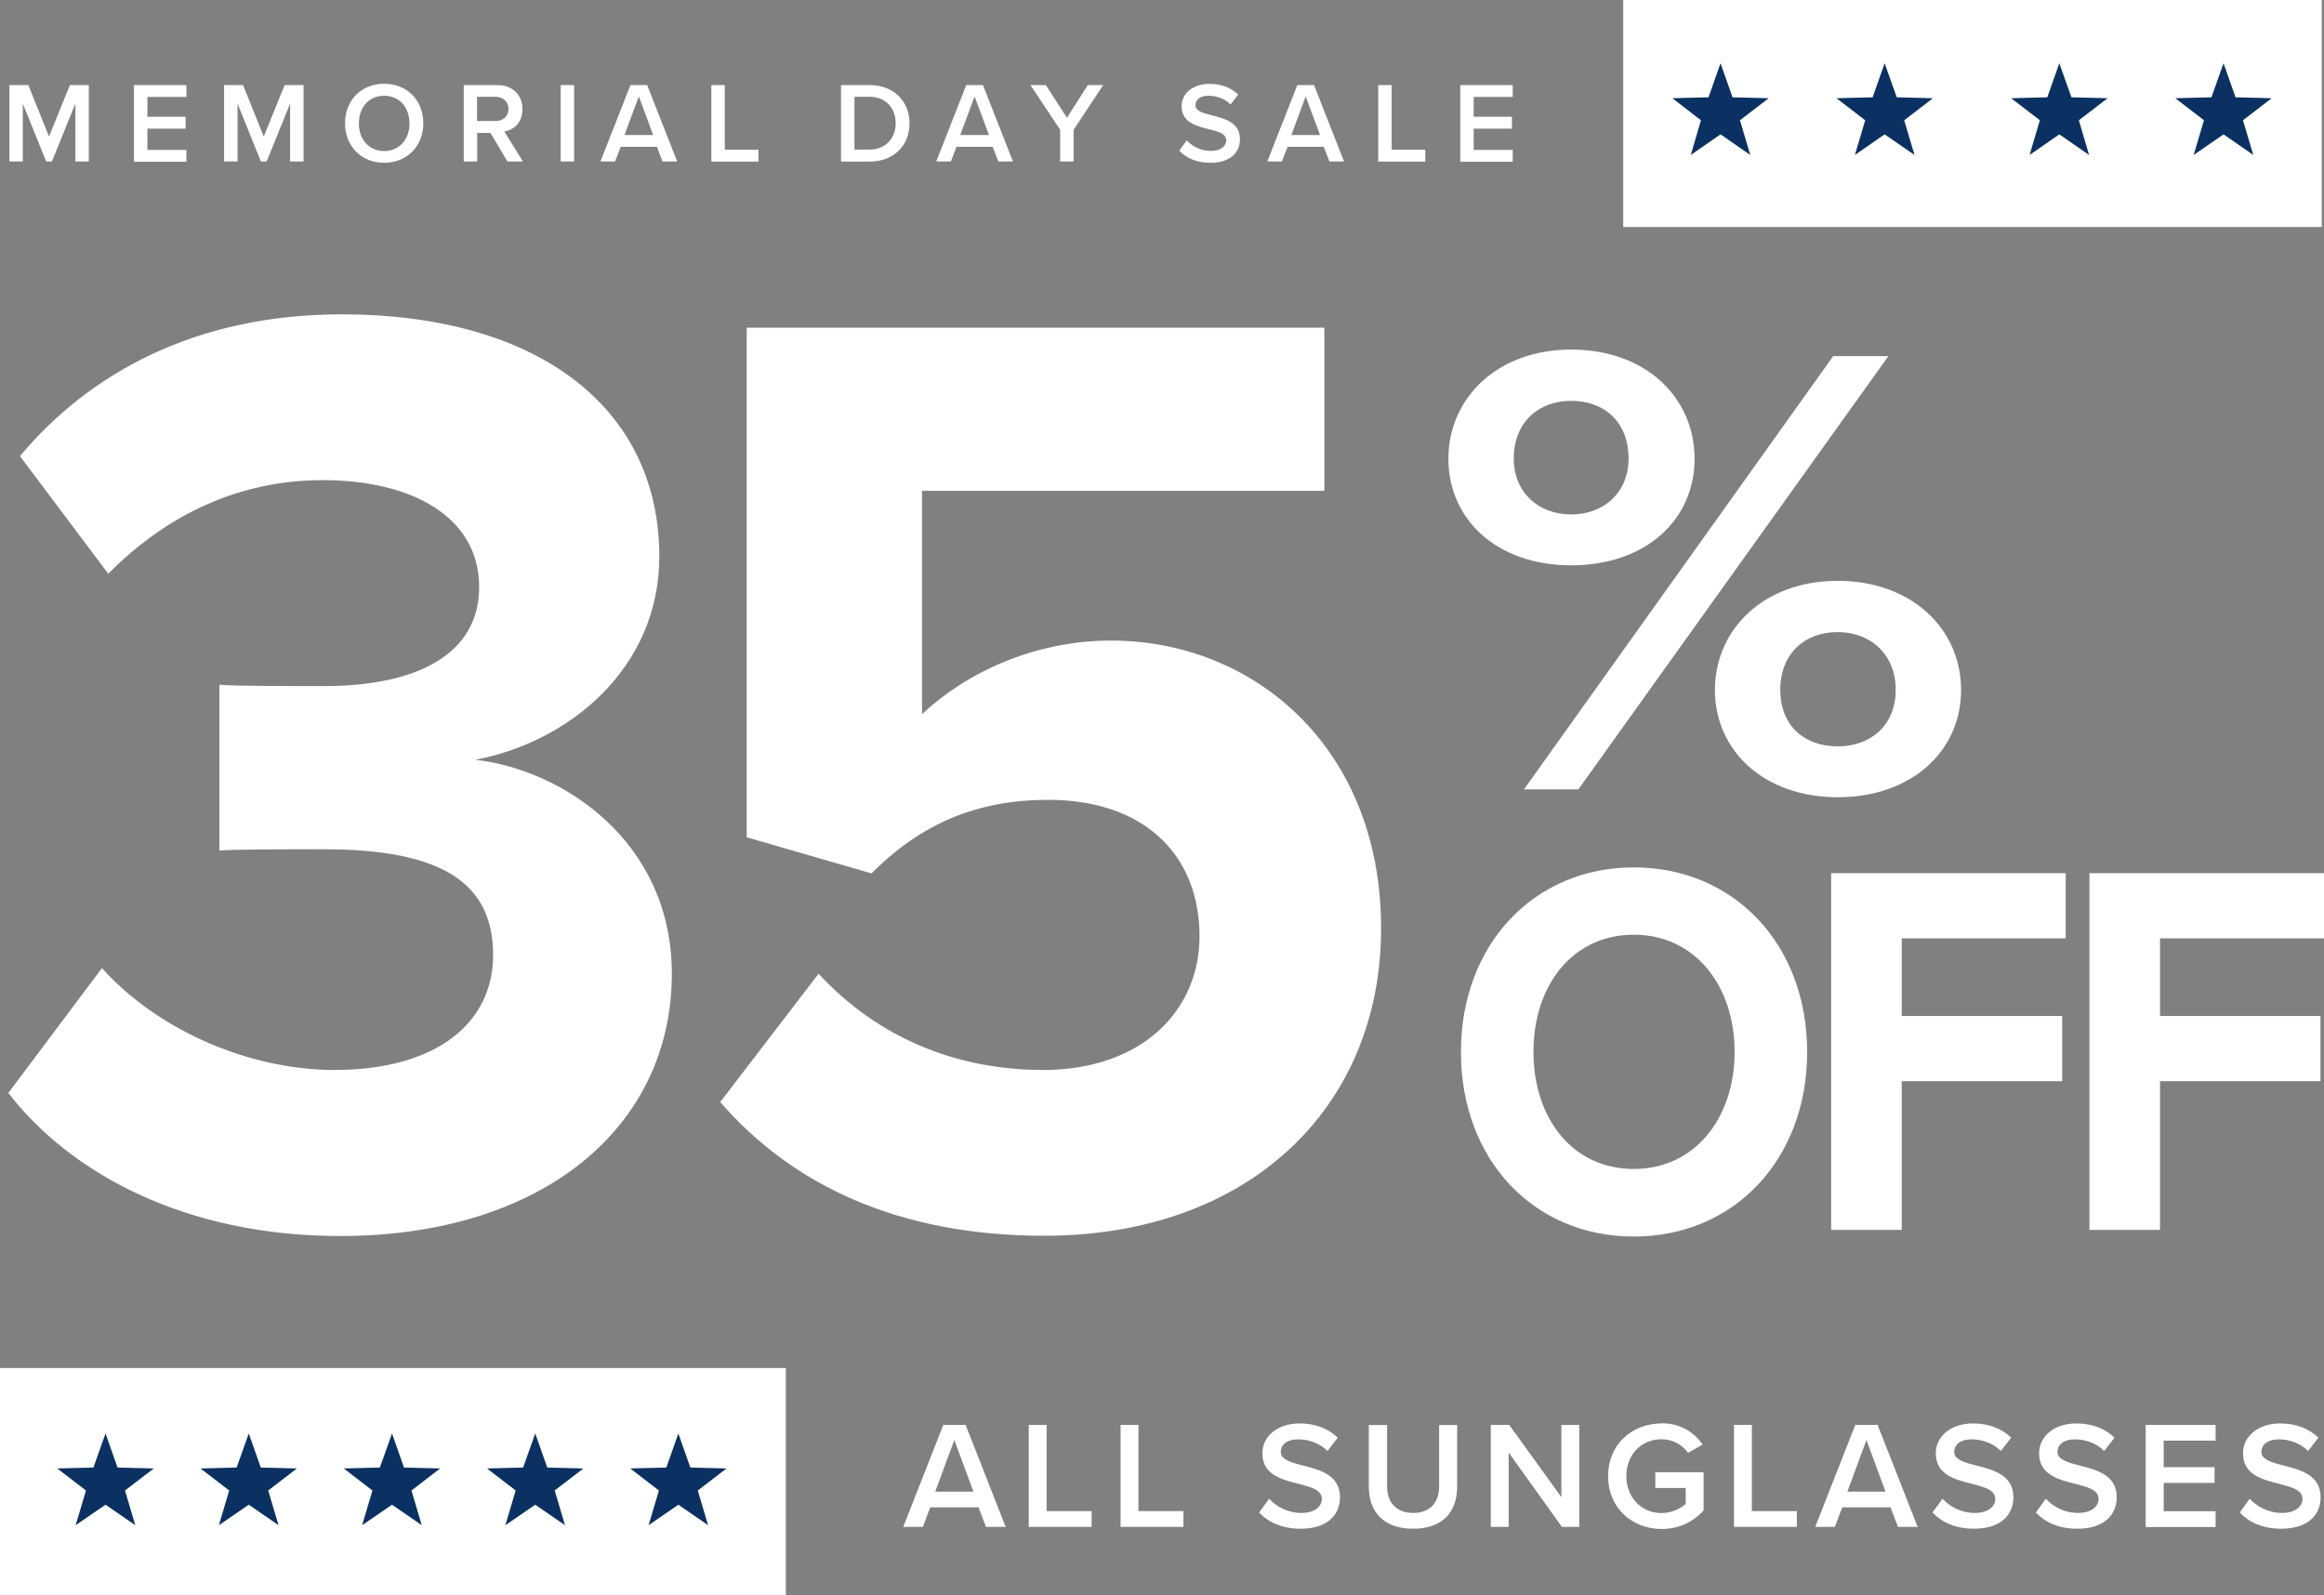 <svg width="335" height="230" viewBox="0 0 335 230" fill="none" xmlns="http://www.w3.org/2000/svg">
<rect x="0" y="0" width="335" height="230" fill="#808080" stroke="none"/>
<path d="M142.124 220.124L141.052 217.303H134.095L133.023 220.124H130.202L135.975 205.419H139.191L144.964 220.124H142.143H142.124ZM137.555 207.619L134.809 215.047H140.319L137.573 207.619H137.555ZM148.292 220.124V205.419H150.868V217.849H157.356V220.124H148.292ZM161.53 220.124V205.419H164.106V217.849H170.594V220.124H161.53ZM182.948 216.081C183.964 217.153 185.543 218.112 187.593 218.112C189.643 218.112 190.545 217.078 190.545 216.1C190.545 214.784 188.985 214.389 187.198 213.919C184.791 213.317 181.971 212.621 181.971 209.518C181.971 207.093 184.114 205.212 187.33 205.212C189.624 205.212 191.467 205.946 192.84 207.262L191.354 209.18C190.207 208.033 188.646 207.506 187.104 207.506C185.562 207.506 184.622 208.24 184.622 209.33C184.622 210.421 186.126 210.854 187.856 211.286C190.282 211.907 193.159 212.659 193.159 215.856C193.159 218.3 191.448 220.387 187.48 220.387C184.772 220.387 182.817 219.447 181.5 218.056L182.93 216.081H182.948ZM197.353 205.438H199.948V214.257C199.948 216.589 201.245 218.112 203.709 218.112C206.172 218.112 207.451 216.589 207.451 214.257V205.438H210.046V214.314C210.046 217.98 207.958 220.387 203.69 220.387C199.421 220.387 197.315 217.943 197.315 214.332V205.438H197.353ZM225.146 220.124L217.473 209.406V220.124H214.897V205.419H217.549L225.07 215.837V205.419H227.646V220.124H225.164H225.146ZM239.512 205.193C242.37 205.193 244.251 206.566 245.435 208.259L243.329 209.443C242.558 208.334 241.167 207.488 239.512 207.488C236.597 207.488 234.435 209.707 234.435 212.79C234.435 215.874 236.597 218.131 239.512 218.131C241.016 218.131 242.333 217.416 242.991 216.815V214.52H238.609V212.245H245.567V217.755C244.119 219.372 242.069 220.425 239.512 220.425C235.262 220.425 231.802 217.398 231.802 212.809C231.802 208.221 235.262 205.212 239.512 205.212V205.193ZM249.949 220.124V205.419H252.525V217.849H259.012V220.124H249.949ZM273.586 220.124L272.514 217.303H265.556L264.484 220.124H261.664L267.437 205.419H270.652L276.425 220.124H273.604H273.586ZM269.035 207.619L266.29 215.047H271.799L269.054 207.619H269.035ZM280.017 216.081C281.032 217.153 282.612 218.112 284.661 218.112C286.711 218.112 287.614 217.078 287.614 216.1C287.614 214.784 286.053 214.389 284.267 213.919C281.86 213.317 279.039 212.621 279.039 209.518C279.039 207.093 281.183 205.212 284.398 205.212C286.692 205.212 288.535 205.946 289.908 207.262L288.422 209.18C287.275 208.033 285.714 207.506 284.173 207.506C282.631 207.506 281.69 208.24 281.69 209.33C281.69 210.421 283.195 210.854 284.925 211.286C287.35 211.907 290.228 212.659 290.228 215.856C290.228 218.3 288.516 220.387 284.549 220.387C281.841 220.387 279.885 219.447 278.569 218.056L279.998 216.081H280.017ZM294.91 216.081C295.925 217.153 297.505 218.112 299.555 218.112C301.604 218.112 302.507 217.078 302.507 216.1C302.507 214.784 300.946 214.389 299.16 213.919C296.753 213.317 293.932 212.621 293.932 209.518C293.932 207.093 296.076 205.212 299.291 205.212C301.585 205.212 303.428 205.946 304.801 207.262L303.315 209.18C302.168 208.033 300.608 207.506 299.066 207.506C297.524 207.506 296.583 208.24 296.583 209.33C296.583 210.421 298.088 210.854 299.818 211.286C302.244 211.907 305.121 212.659 305.121 215.856C305.121 218.3 303.409 220.387 299.442 220.387C296.734 220.387 294.778 219.447 293.462 218.056L294.891 216.081H294.91ZM309.295 220.124V205.419H319.374V207.694H311.89V211.512H319.224V213.787H311.89V217.868H319.374V220.143H309.295V220.124ZM324.301 216.081C325.317 217.153 326.896 218.112 328.946 218.112C330.995 218.112 331.898 217.078 331.898 216.1C331.898 214.784 330.337 214.389 328.551 213.919C326.144 213.317 323.323 212.621 323.323 209.518C323.323 207.093 325.467 205.212 328.683 205.212C330.977 205.212 332.82 205.946 334.192 207.262L332.707 209.18C331.56 208.033 329.999 207.506 328.457 207.506C326.915 207.506 325.975 208.24 325.975 209.33C325.975 210.421 327.479 210.854 329.209 211.286C331.635 211.907 334.512 212.659 334.512 215.856C334.512 218.3 332.801 220.387 328.833 220.387C326.125 220.387 324.169 219.447 322.853 218.056L324.282 216.081H324.301Z" fill="white"/>
<path d="M10.868 23.28V14.931L7.483 23.28H6.655L3.289 14.931V23.28H1.353V12.261H4.079L7.069 19.688L10.078 12.261H12.804V23.28H10.868ZM19.311 23.28V12.261H26.87V13.972H21.248V16.83H26.757V18.541H21.248V21.606H26.87V23.317H19.311V23.28ZM41.82 23.28V14.931L38.435 23.28H37.607L34.241 14.931V23.28H32.305V12.261H35.031L38.021 19.688L41.03 12.261H43.757V23.28H41.82ZM55.378 12.072C58.687 12.072 61.019 14.479 61.019 17.77C61.019 21.061 58.687 23.468 55.378 23.468C52.068 23.468 49.736 21.061 49.736 17.77C49.736 14.479 52.068 12.072 55.378 12.072ZM55.378 13.803C53.14 13.803 51.73 15.514 51.73 17.789C51.73 20.064 53.159 21.776 55.378 21.776C57.596 21.776 59.026 20.064 59.026 17.789C59.026 15.514 57.596 13.803 55.378 13.803ZM73.148 23.28L70.703 19.162H68.785V23.28H66.848V12.261H71.7C73.881 12.261 75.31 13.69 75.31 15.721C75.31 17.751 74.013 18.748 72.696 18.955L75.385 23.28H73.148ZM71.418 13.953H68.766V17.451H71.418C72.508 17.451 73.298 16.755 73.298 15.702C73.298 14.649 72.508 13.953 71.418 13.953ZM80.82 23.28V12.261H82.757V23.28H80.82ZM95.506 23.28L94.698 21.174H89.47L88.661 23.28H86.555L90.88 12.261H93.287L97.612 23.28H95.506ZM92.084 13.896L90.015 19.463H94.152L92.084 13.896ZM102.539 23.28V12.261H104.476V21.587H109.327V23.299H102.539V23.28ZM121.231 23.28V12.261H125.33C128.771 12.261 131.103 14.536 131.103 17.789C131.103 21.042 128.771 23.299 125.33 23.299H121.231V23.28ZM123.167 21.569H125.33C127.718 21.569 129.11 19.858 129.11 17.77C129.11 15.683 127.793 13.953 125.33 13.953H123.167V21.569ZM143.909 23.28L143.1 21.174H137.872L137.064 23.28H134.958L139.283 12.261H141.69L146.015 23.28H143.909ZM140.486 13.896L138.418 19.463H142.555L140.486 13.896ZM152.822 23.28V18.71L148.535 12.261H150.753L153.8 16.98L156.808 12.261H159.027L154.759 18.71V23.28H152.822ZM171.062 20.234C171.814 21.042 173.018 21.757 174.541 21.757C176.064 21.757 176.76 20.986 176.76 20.252C176.76 19.256 175.594 18.955 174.24 18.616C172.435 18.165 170.329 17.639 170.329 15.307C170.329 13.483 171.927 12.091 174.353 12.091C176.064 12.091 177.456 12.637 178.49 13.633L177.381 15.062C176.516 14.197 175.35 13.803 174.184 13.803C173.018 13.803 172.322 14.348 172.322 15.175C172.322 16.003 173.45 16.322 174.748 16.642C176.572 17.112 178.734 17.657 178.734 20.064C178.734 21.907 177.437 23.468 174.466 23.468C172.435 23.468 170.968 22.753 169.99 21.719L171.062 20.234ZM191.634 23.28L190.826 21.174H185.598L184.789 23.28H182.683L187.008 12.261H189.415L193.74 23.28H191.634ZM188.212 13.896L186.143 19.463H190.28L188.212 13.896ZM198.667 23.28V12.261H200.604V21.587H205.455V23.299H198.667V23.28ZM210.495 23.28V12.261H218.054V13.972H212.432V16.83H217.942V18.541H212.432V21.606H218.054V23.317H210.495V23.28Z" fill="white"/>
<path d="M14.725 139.604C23.092 148.855 36.349 154.252 48.178 154.252C62.901 154.252 71.081 147.502 71.081 137.667C71.081 127.249 63.635 122.435 46.711 122.435C41.615 122.435 33.435 122.435 31.63 122.623V98.723C33.811 98.911 41.991 98.911 46.711 98.911C60.156 98.911 69.069 94.285 69.069 84.638C69.069 74.428 59.253 69.219 46.523 69.219C34.714 69.219 24.164 74.033 15.608 82.72L2.878 65.759C12.694 54.006 27.963 45.319 49.23 45.319C77.588 45.319 95.038 58.82 95.038 80.219C95.038 96.41 81.95 107.016 68.486 109.535C80.841 110.889 96.843 121.1 96.843 140.393C96.843 162.564 78.114 178.19 49.024 178.19C26.665 178.19 10.117 169.127 1.204 157.562L14.649 139.623L14.725 139.604ZM117.998 140.375C126.366 149.438 137.63 154.252 150.361 154.252C164.727 154.252 172.907 145.583 172.907 134.978C172.907 123.225 164.915 115.308 151.094 115.308C141.09 115.308 132.91 118.58 125.633 125.914L107.637 120.705V47.236H190.903V70.761H132.91V102.954C139.266 96.974 149.082 92.348 160.176 92.348C180.711 92.348 199.083 107.768 199.083 133.812C199.083 159.856 179.808 178.153 150.549 178.153C129.469 178.153 114.181 170.819 103.82 158.878L117.998 140.375Z" fill="white"/>
<path d="M226.48 50.396C237.255 50.396 244.269 57.335 244.269 66.135C244.269 74.936 237.255 81.498 226.48 81.498C215.705 81.498 208.785 74.841 208.785 66.135C208.785 57.429 215.799 50.396 226.48 50.396ZM226.48 57.786C221.779 57.786 218.206 60.87 218.206 66.116C218.206 70.987 221.76 74.165 226.48 74.165C231.2 74.165 234.754 70.987 234.754 66.116C234.754 60.87 231.294 57.786 226.48 57.786ZM219.673 113.804L264.258 51.336H272.212L227.514 113.804H219.673ZM264.897 83.736C275.578 83.736 282.686 90.675 282.686 99.475C282.686 108.276 275.559 114.932 264.897 114.932C254.235 114.932 247.202 108.182 247.202 99.475C247.202 90.769 254.216 83.736 264.897 83.736ZM264.897 91.126C260.083 91.126 256.623 94.304 256.623 99.457C256.623 104.609 260.083 107.599 264.897 107.599C269.711 107.599 273.265 104.515 273.265 99.457C273.265 94.398 269.711 91.126 264.897 91.126Z" fill="white"/>
<path d="M235.506 125.049C249.966 125.049 260.497 136.163 260.497 151.657C260.497 167.152 249.966 178.266 235.506 178.266C221.045 178.266 210.59 167.152 210.59 151.657C210.59 136.163 221.12 125.049 235.506 125.049ZM235.506 134.752C226.705 134.752 221.045 142.011 221.045 151.639C221.045 161.266 226.705 168.525 235.506 168.525C244.306 168.525 250.041 161.191 250.041 151.639C250.041 142.086 244.306 134.752 235.506 134.752ZM263.957 177.325V125.877H297.767V135.279H274.13V146.467H297.259V155.87H274.13V177.307H263.957V177.325ZM301.189 177.325V125.877H335V135.279H311.363V146.467H334.492V155.87H311.363V177.307H301.189V177.325Z" fill="white"/>
<path d="M113.278 197.22H0V229.94H113.278V197.22Z" fill="white"/>
<path d="M15.212 206.66L16.942 211.568L22.17 211.7L18.014 214.878L19.5 219.88L15.212 216.927L10.906 219.88L12.392 214.878L8.255 211.7L13.463 211.568L15.212 206.66Z" fill="#0A3161"/>
<path d="M35.86 206.66L37.59 211.568L42.799 211.7L38.662 214.878L40.148 219.88L35.86 216.927L31.554 219.88L33.039 214.878L28.902 211.7L34.111 211.568L35.86 206.66Z" fill="#0A3161"/>
<path d="M97.783 206.66L99.513 211.568L104.722 211.7L100.585 214.878L102.071 219.88L97.783 216.927L93.496 219.88L94.981 214.878L90.845 211.7L96.053 211.568L97.783 206.66Z" fill="#0A3161"/>
<path d="M77.155 206.66L78.885 211.568L84.094 211.7L79.957 214.878L81.442 219.88L77.155 216.927L72.849 219.88L74.334 214.878L70.197 211.7L75.406 211.568L77.155 206.66Z" fill="#0A3161"/>
<path d="M56.507 206.66L58.237 211.568L63.446 211.7L59.309 214.878L60.795 219.88L56.507 216.927L52.201 219.88L53.687 214.878L49.55 211.7L54.758 211.568L56.507 206.66Z" fill="#0A3161"/>
<path d="M334.681 0H233.983V32.72H334.681V0Z" fill="white"/>
<path d="M248.01 9.12L249.74 14.028L254.949 14.16L250.812 17.338L252.298 22.34L248.01 19.369L243.723 22.34L245.189 17.338L241.071 14.16L246.28 14.028L248.01 9.12Z" fill="#0A3161"/>
<path d="M271.666 9.12L273.415 14.028L278.624 14.16L274.487 17.338L275.972 22.34L271.666 19.369L267.379 22.34L268.864 17.338L264.727 14.16L269.936 14.028L271.666 9.12Z" fill="#0A3161"/>
<path d="M296.846 9.12L298.595 14.028L303.804 14.16L299.667 17.338L301.133 22.34L296.846 19.369L292.559 22.34L294.044 17.338L289.907 14.16L295.116 14.028L296.846 9.12Z" fill="#0A3161"/>
<path d="M320.519 9.12L322.249 14.028L327.458 14.16L323.321 17.338L324.807 22.34L320.519 19.369L316.213 22.34L317.698 17.338L313.562 14.16L318.77 14.028L320.519 9.12Z" fill="#0A3161"/>
</svg>
